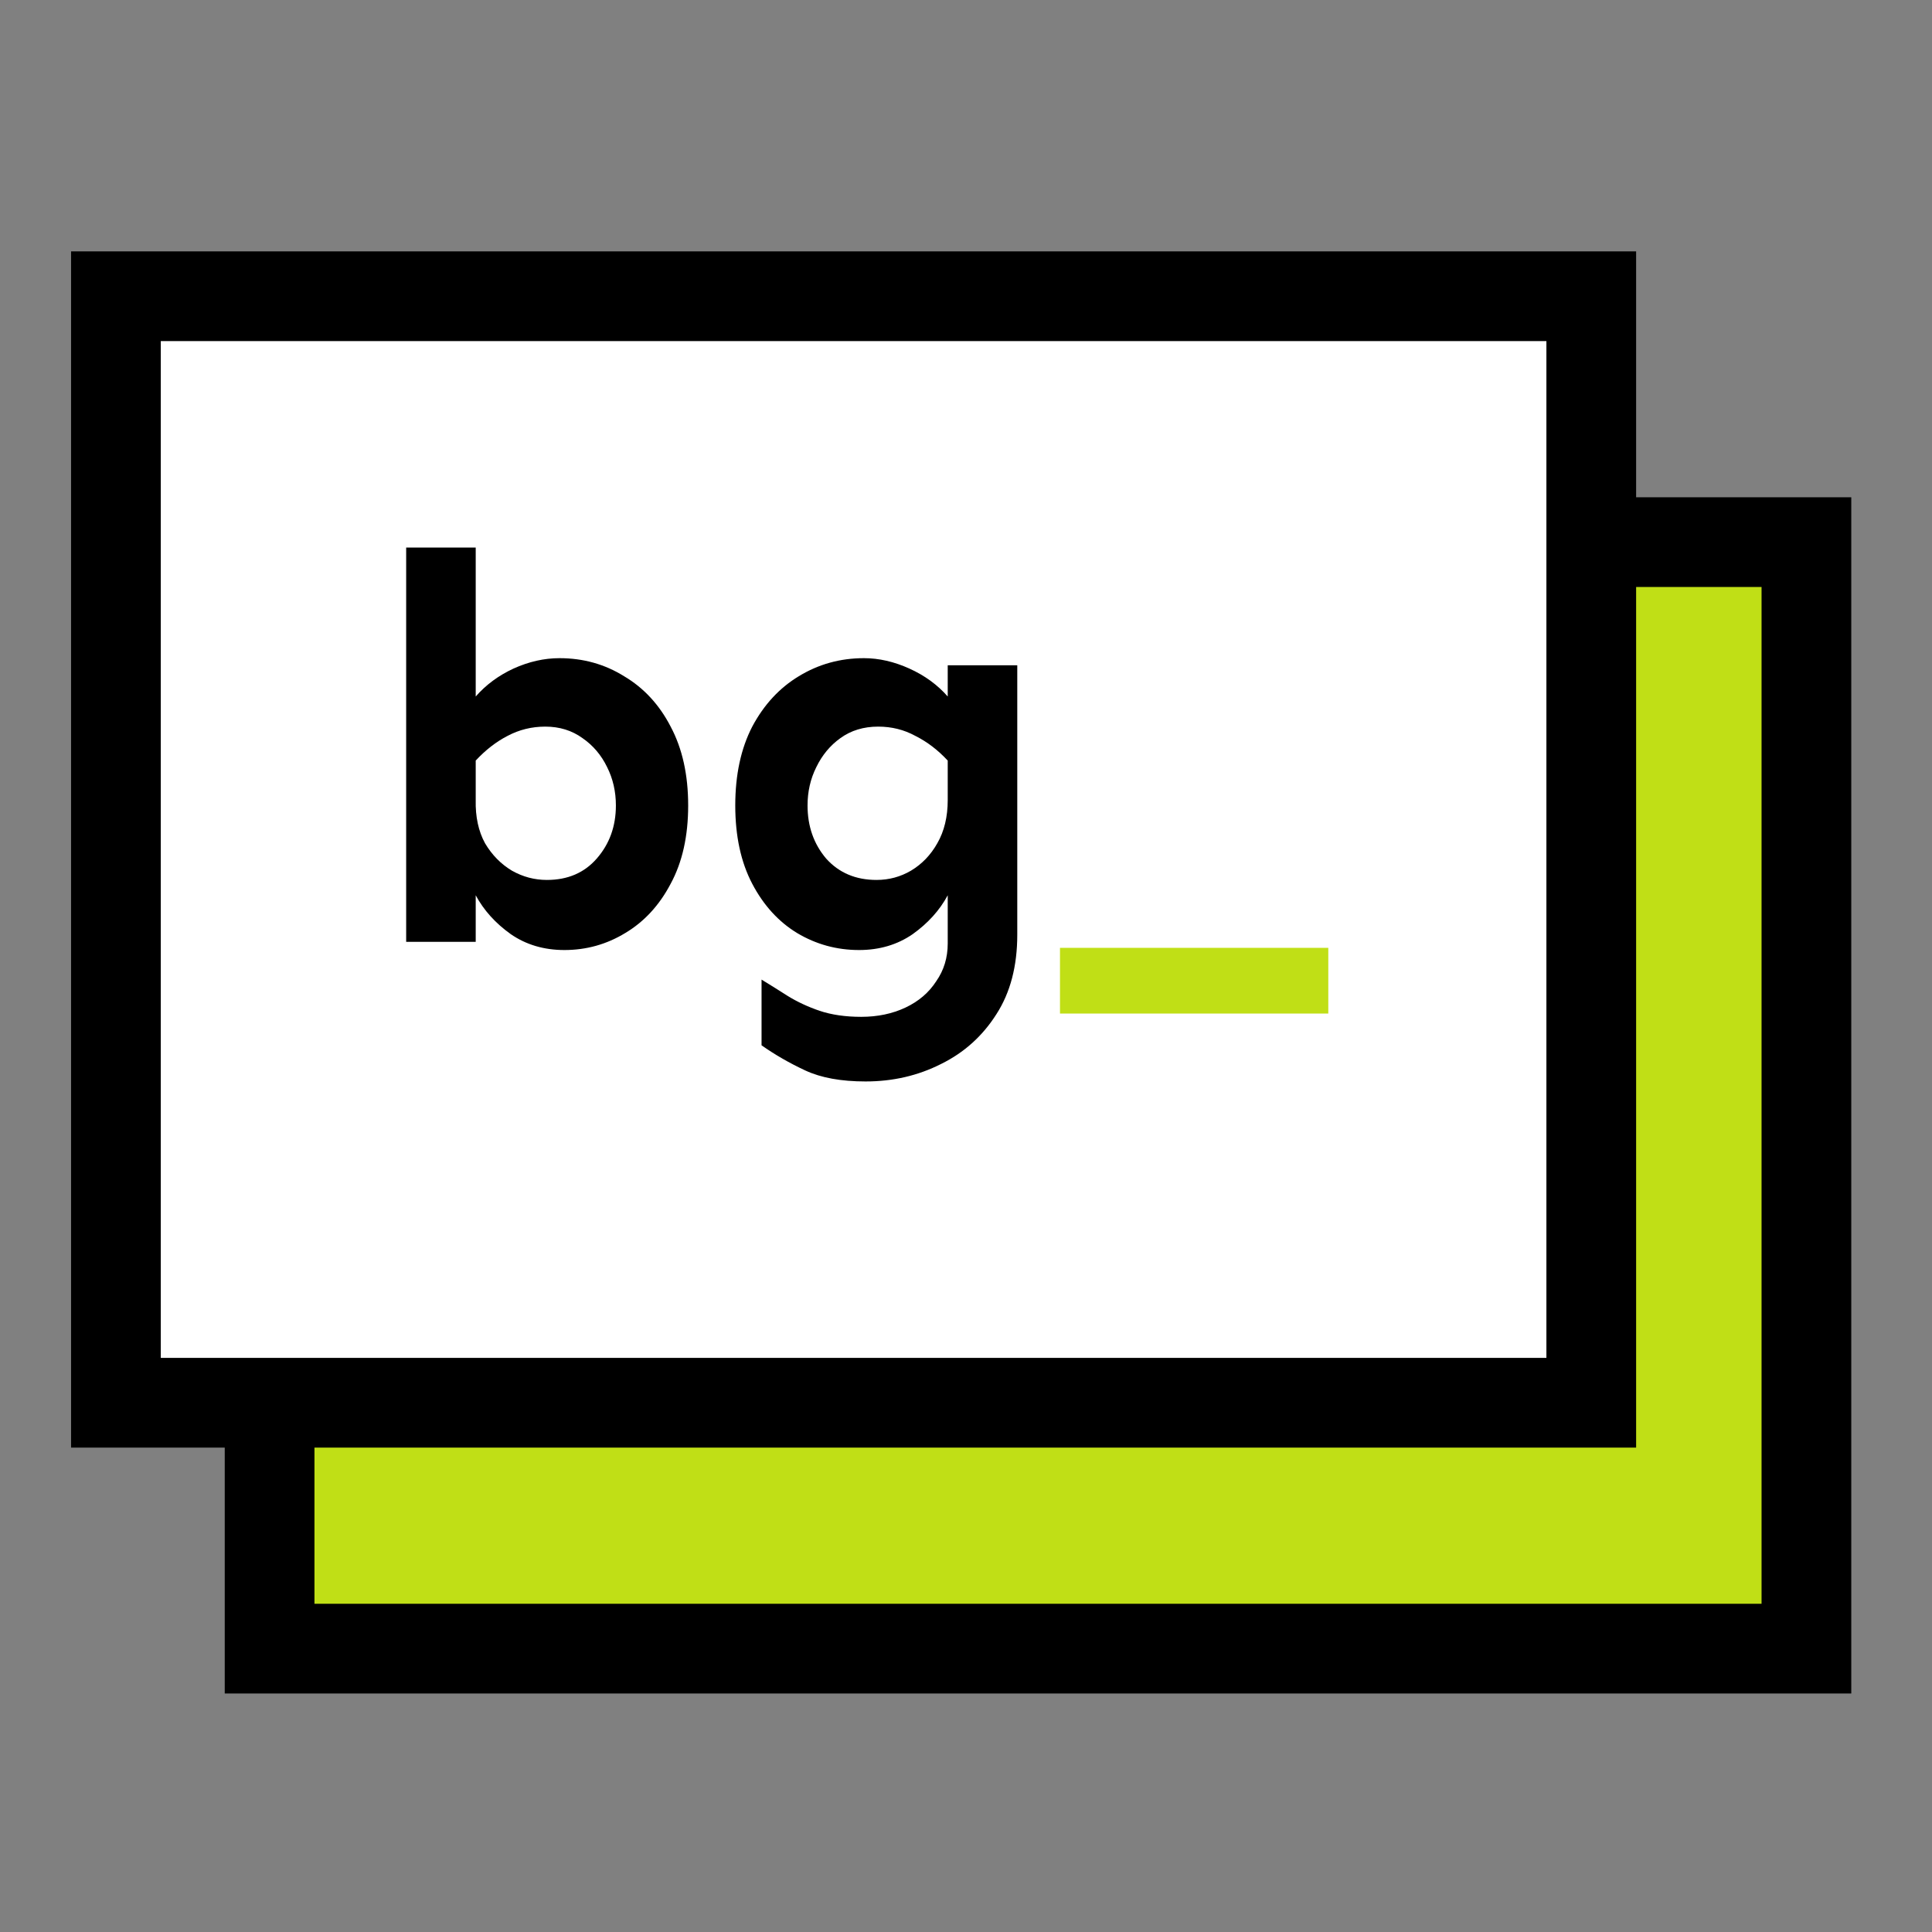 <?xml version="1.0" encoding="UTF-8"?><svg xmlns="http://www.w3.org/2000/svg" width="1191" height="1191" viewBox="0 0 1191 1191" fill="none" version="1.2" baseProfile="tiny-ps"><rect x="0" y="0" width="1191" height="1191" fill="#808080" stroke="none"/><title>ID_bimi</title><rect x="166.197" y="334.201" width="947.386" height="682.118" fill="#C0DF16" stroke="black" stroke-width="55.306"></rect><rect x="71.46" y="182.62" width="909.491" height="682.118" fill="white" stroke="black" stroke-width="55.306"></rect><path d="M344.904 405.735C359.532 405.735 372.809 409.448 384.737 416.874C396.889 424.076 406.453 434.428 413.429 447.93C420.631 461.433 424.231 477.636 424.231 496.539C424.231 515.443 420.631 531.533 413.429 544.811C406.453 558.088 397.114 568.215 385.412 575.191C373.935 582.168 361.445 585.656 347.942 585.656C335.34 585.656 324.313 582.393 314.861 575.866C305.409 569.115 298.208 561.126 293.257 551.899V580.592H250.387V337.547H293.257V429.364C299.558 422.163 307.322 416.424 316.549 412.149C326.001 407.873 335.453 405.735 344.904 405.735ZM336.128 447.93C327.801 447.93 320.037 449.843 312.836 453.669C305.86 457.269 299.333 462.333 293.257 468.859V493.164C293.032 503.516 294.945 512.405 298.996 519.831C303.272 527.032 308.785 532.658 315.536 536.709C322.288 540.535 329.489 542.448 337.14 542.448C349.968 542.448 360.207 538.059 367.859 529.283C375.735 520.281 379.673 509.367 379.673 496.539C379.673 487.988 377.873 480.111 374.272 472.91C370.672 465.483 365.608 459.52 359.082 455.019C352.556 450.293 344.904 447.93 336.128 447.93ZM532.589 405.735C541.816 405.735 551.155 407.873 560.607 412.149C570.059 416.424 577.935 422.163 584.236 429.364V410.123H627.107V576.204C627.107 595.558 622.831 611.873 614.279 625.151C605.728 638.653 594.363 648.892 580.185 655.869C566.008 663.07 550.48 666.671 533.602 666.671C518.524 666.671 506.147 664.42 496.47 659.919C486.793 655.419 477.791 650.243 469.465 644.392V603.884C474.641 607.035 480.042 610.41 485.668 614.011C491.519 617.612 498.045 620.65 505.246 623.125C512.673 625.601 521.224 626.838 530.901 626.838C541.028 626.838 550.142 624.926 558.244 621.1C566.345 617.274 572.646 611.873 577.147 604.897C581.873 598.146 584.236 590.382 584.236 581.605V551.899C579.285 561.126 572.084 569.115 562.632 575.866C553.18 582.393 542.153 585.656 529.551 585.656C515.823 585.656 503.109 582.168 491.406 575.191C479.929 568.215 470.703 558.088 463.726 544.811C456.75 531.533 453.262 515.443 453.262 496.539C453.262 477.636 456.75 461.433 463.726 447.93C470.928 434.428 480.492 424.076 492.419 416.874C504.571 409.448 517.961 405.735 532.589 405.735ZM541.366 447.93C532.364 447.93 524.6 450.293 518.074 455.019C511.773 459.52 506.822 465.483 503.221 472.91C499.62 480.111 497.82 487.988 497.82 496.539C497.82 509.367 501.646 520.281 509.297 529.283C517.174 538.059 527.526 542.448 540.353 542.448C548.004 542.448 555.093 540.535 561.619 536.709C568.371 532.658 573.772 527.032 577.822 519.831C582.098 512.405 584.236 503.516 584.236 493.164V468.859C578.16 462.333 571.521 457.269 564.32 453.669C557.344 449.843 549.692 447.93 541.366 447.93Z" fill="black"></path><path d="M818.842 584.305V624.813H653.436V584.305H818.842Z" fill="#C0DF16"></path></svg>